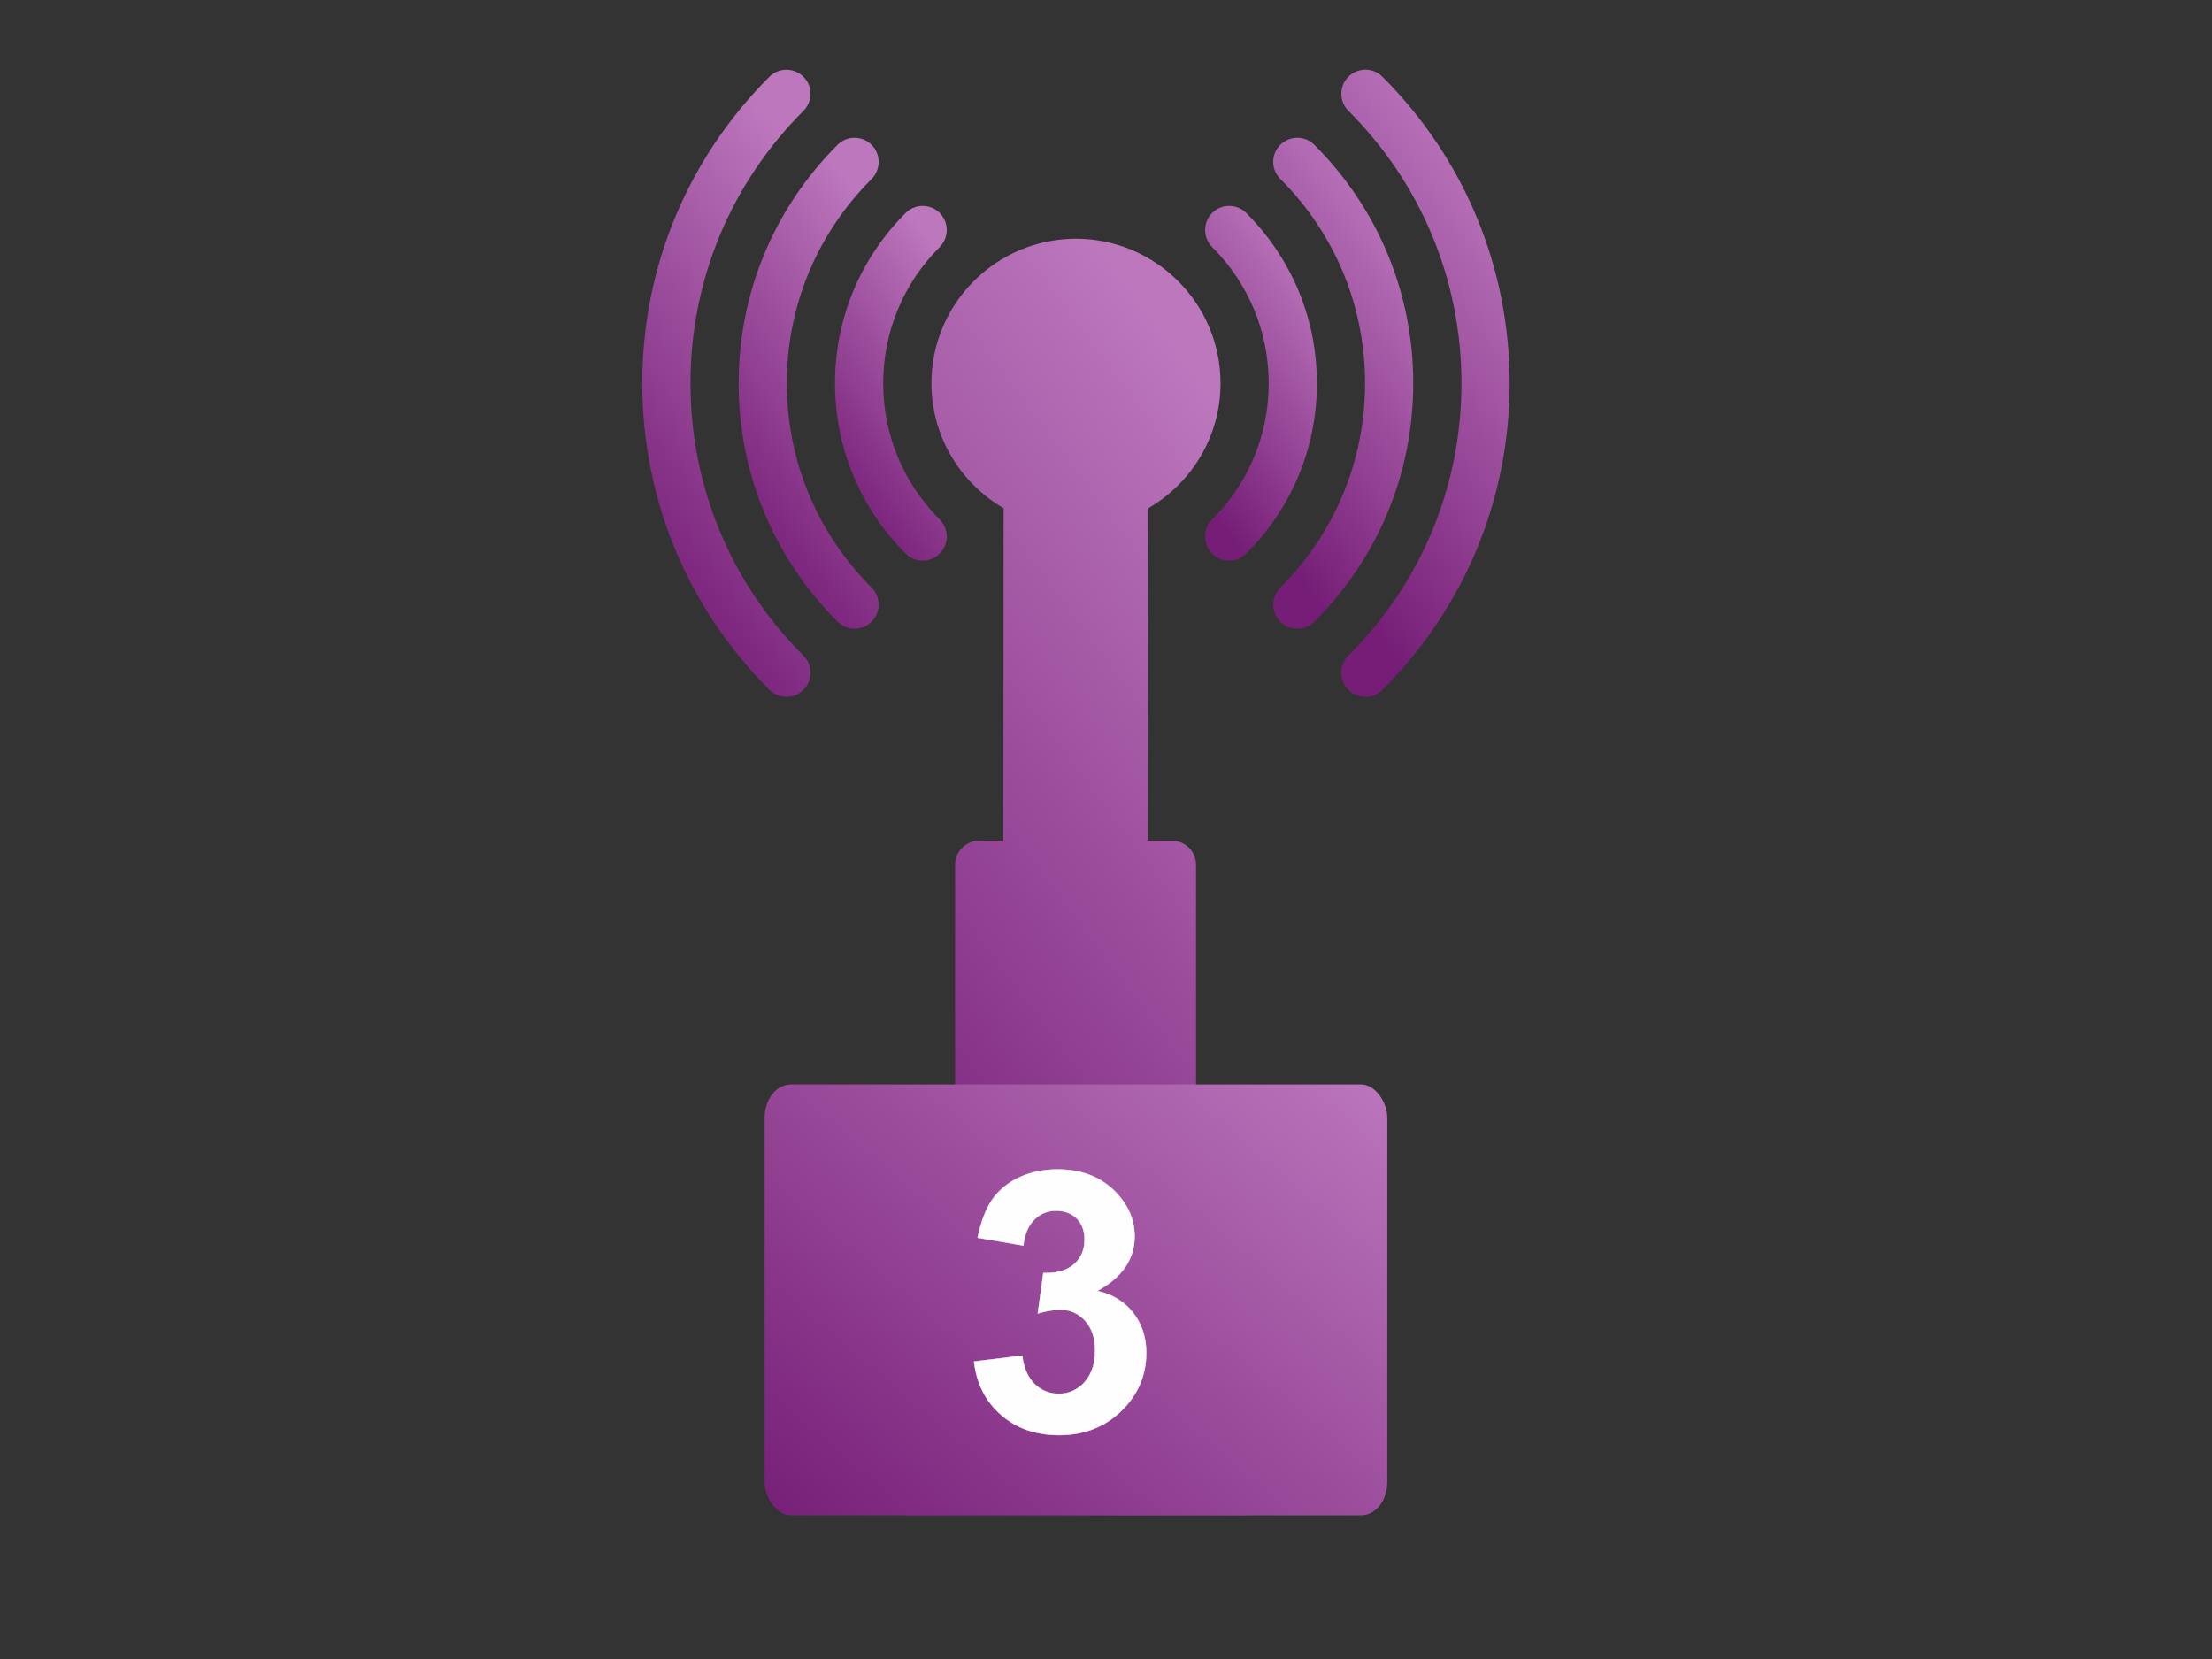 <?xml version="1.0" encoding="UTF-8" standalone="no"?>
<!-- Creator: CorelDRAW X6 -->

<svg
   xmlns:dc="http://purl.org/dc/elements/1.1/"
   xmlns:cc="http://creativecommons.org/ns#"
   xmlns:rdf="http://www.w3.org/1999/02/22-rdf-syntax-ns#"
   xmlns:svg="http://www.w3.org/2000/svg"
   xmlns="http://www.w3.org/2000/svg"
   xmlns:xlink="http://www.w3.org/1999/xlink"
   xmlns:sodipodi="http://sodipodi.sourceforge.net/DTD/sodipodi-0.dtd"
   xmlns:inkscape="http://www.inkscape.org/namespaces/inkscape"
   xml:space="preserve"
   width="400mm"
   height="300mm"
   version="1.1"
   style="shape-rendering:geometricPrecision; text-rendering:geometricPrecision; image-rendering:optimizeQuality; fill-rule:evenodd; clip-rule:evenodd"
   viewBox="0 0 40000 30000"
   id="svg96"
   sodipodi:docname="1_2_1_1_Wi-Fi-3.svg"
   inkscape:version="0.92.5 (2060ec1f9f, 2020-04-08)"><rect x="0" y="0" width="40000" height="30000" fill="#333333" stroke="none"/><sodipodi:namedview
   pagecolor="#ffffff"
   bordercolor="#666666"
   borderopacity="1"
   objecttolerance="10"
   gridtolerance="10"
   guidetolerance="10"
   inkscape:pageopacity="0"
   inkscape:pageshadow="2"
   inkscape:window-width="640"
   inkscape:window-height="480"
   id="namedview98"
   showgrid="false"
   inkscape:zoom="0.20813889"
   inkscape:cx="755.90551"
   inkscape:cy="566.92913"
   inkscape:window-x="0"
   inkscape:window-y="0"
   inkscape:window-maximized="0"
   inkscape:current-layer="svg96" />
 <defs
   id="defs66">
  <style
   type="text/css"
   id="style52">
   <![CDATA[
    .str0 {stroke:#FEFEFE;stroke-width:7.62}
    .fil9 {fill:none;fill-rule:nonzero}
    .fil8 {fill:#FEFEFE;fill-rule:nonzero}
    .fil7 {fill:url(#id0)}
    .fil6 {fill:url(#id1)}
    .fil5 {fill:url(#id2)}
    .fil1 {fill:url(#id3)}
    .fil4 {fill:url(#id4)}
    .fil0 {fill:url(#id5)}
    .fil3 {fill:url(#id6)}
    .fil2 {fill:url(#id7)}
   ]]>
  </style>
  <linearGradient
   id="id0"
   gradientUnits="userSpaceOnUse"
   x1="15080.1"
   y1="28652.8"
   x2="23833"
   y2="18359">
   <stop
   offset="0"
   style="stop-color:#761E77"
   id="stop54" />
   <stop
   offset="1"
   style="stop-color:#BC77BD"
   id="stop56" />
  </linearGradient>
  <linearGradient
   id="id1"
   gradientUnits="userSpaceOnUse"
   xlink:href="#id0"
   x1="14451.8"
   y1="8169.13"
   x2="17811"
   y2="5649.75">
  </linearGradient>
  <linearGradient
   id="id2"
   gradientUnits="userSpaceOnUse"
   xlink:href="#id0"
   x1="21102"
   y1="8168.96"
   x2="24461.2"
   y2="5649.57">
  </linearGradient>
  <linearGradient
   id="id3"
   gradientUnits="userSpaceOnUse"
   xlink:href="#id0"
   x1="10404.5"
   y1="8973.86"
   x2="15909.4"
   y2="4845.24">
  </linearGradient>
  <linearGradient
   id="id4"
   gradientUnits="userSpaceOnUse"
   xlink:href="#id0"
   x1="12450.2"
   y1="8554.92"
   x2="16838"
   y2="5264.08">
  </linearGradient>
  <linearGradient
   id="id5"
   gradientUnits="userSpaceOnUse"
   xlink:href="#id0"
   x1="13699.2"
   y1="20172.2"
   x2="25200.4"
   y2="11546.3">
  </linearGradient>
  <linearGradient
   id="id6"
   gradientUnits="userSpaceOnUse"
   xlink:href="#id0"
   x1="22074.6"
   y1="8554.7"
   x2="26462.6"
   y2="5263.71">
  </linearGradient>
  <linearGradient
   id="id7"
   gradientUnits="userSpaceOnUse"
   xlink:href="#id0"
   x1="23003.4"
   y1="8973.53"
   x2="28508.5"
   y2="4844.73">
  </linearGradient>
 </defs>
 <g
   id="Слой_x0020_1">
  <g
   id="signal-wifi-svgrepo-com.svg">
   <g
   id="g87">
    <g
   id="g85">
     <g
   id="g83">
      <path
   class="fil0"
   d="M22500 25223l-872 0 0 -9585c0,-241 -195,-436 -435,-436l-436 0 6 -6011c781,-452 1308,-1295 1308,-2260 0,-1442 -1173,-2614 -2614,-2614 -1442,0 -2614,1172 -2614,2614 0,965 526,1807 1306,2260l-6 6011 -436 0c-241,0 -436,195 -436,436l0 9585 -871 0c-241,0 -436,195 -436,436l0 1307c0,241 195,436 436,436l6100 0c241,0 435,-195 435,-436l0 -1307c0,-241 -194,-436 -435,-436z"
   id="path69" />
      <path
   class="fil1"
   d="M12486 6931c0,-1859 725,-3609 2043,-4927 171,-170 171,-446 0,-616 -170,-170 -445,-170 -616,0 -1482,1483 -2299,3451 -2299,5543 0,2092 817,4060 2299,5543 86,85 197,127 308,127 112,0 223,-42 308,-127 171,-171 171,-446 0,-616 -1318,-1319 -2043,-3068 -2043,-4927z"
   id="path71" />
      <path
   class="fil2"
   d="M24999 1388c-170,-171 -445,-171 -616,0 -170,170 -170,445 0,616 1319,1318 2045,3068 2045,4927 0,1858 -726,3608 -2045,4926 -170,171 -170,446 0,616 85,86 197,128 308,128 112,0 223,-42 308,-128 1483,-1482 2300,-3451 2300,-5542 0,-2092 -817,-4061 -2300,-5543z"
   id="path73" />
      <path
   class="fil3"
   d="M23768 2619c-171,-170 -446,-170 -616,0 -171,171 -171,446 0,616 988,989 1533,2302 1533,3696 0,1394 -545,2706 -1533,3695 -171,170 -171,445 0,616 84,85 196,127 308,127 111,0 223,-42 308,-127 1153,-1153 1788,-2684 1788,-4311 0,-1627 -635,-3158 -1788,-4312z"
   id="path75" />
      <path
   class="fil4"
   d="M14228 6931c0,-1394 545,-2707 1534,-3695 169,-171 169,-446 0,-617 -171,-170 -447,-170 -617,0 -1153,1154 -1788,2685 -1788,4312 0,1626 635,3158 1788,4311 85,85 197,128 308,128 112,0 223,-43 309,-128 169,-170 169,-446 0,-616 -989,-989 -1534,-2301 -1534,-3695z"
   id="path77" />
      <path
   class="fil5"
   d="M22942 6931c0,929 -363,1804 -1022,2463 -170,170 -170,446 0,616 85,85 196,128 308,128 111,0 223,-43 308,-128 824,-823 1278,-1917 1278,-3079 0,-1162 -454,-2256 -1278,-3080 -170,-170 -446,-170 -616,0 -170,170 -170,446 0,616 659,660 1022,1534 1022,2464z"
   id="path79" />
      <path
   class="fil6"
   d="M16377 10010c85,85 196,128 308,128 112,0 223,-43 308,-128 170,-170 170,-446 0,-616 -659,-659 -1022,-1534 -1022,-2463 0,-930 363,-1805 1022,-2464 170,-170 170,-446 0,-616 -170,-170 -446,-170 -616,0 -824,824 -1278,1918 -1278,3080 0,1162 454,2256 1278,3079z"
   id="path81" />
     </g>
    </g>
   </g>
  </g>
  <rect
   class="fil7"
   x="13827"
   y="19610"
   width="11260"
   height="7791"
   rx="473"
   ry="600"
   id="rect90" />
  <path
   class="fil8"
   d="M17614 24621l871 -106c28,223 102,394 223,512 122,118 268,177 439,177 185,0 340,-71 467,-212 125,-141 189,-331 189,-572 0,-226 -60,-406 -181,-538 -122,-132 -269,-199 -444,-199 -115,0 -251,23 -411,68l100 -730c242,7 427,-47 555,-159 127,-112 191,-261 191,-448 0,-159 -47,-284 -141,-379 -94,-94 -219,-141 -375,-141 -154,0 -285,53 -393,160 -109,107 -175,264 -199,469l-826 -141c58,-286 145,-514 261,-686 116,-170 279,-305 486,-403 208,-97 442,-146 700,-146 441,0 795,141 1061,423 220,232 330,494 330,786 0,413 -225,744 -676,989 269,58 483,187 645,388 160,201 241,444 241,728 0,412 -151,763 -451,1054 -301,290 -674,436 -1122,436 -424,0 -776,-123 -1054,-368 -280,-245 -441,-565 -486,-962z"
   id="path92" />
  <path
   id="1"
   class="fil9 str0"
   d="M17614 24621l871 -106c28,223 102,394 223,512 122,118 268,177 439,177 185,0 340,-71 467,-212 125,-141 189,-331 189,-572 0,-226 -60,-406 -181,-538 -122,-132 -269,-199 -444,-199 -115,0 -251,23 -411,68l100 -730c242,7 427,-47 555,-159 127,-112 191,-261 191,-448 0,-159 -47,-284 -141,-379 -94,-94 -219,-141 -375,-141 -154,0 -285,53 -393,160 -109,107 -175,264 -199,469l-826 -141c58,-286 145,-514 261,-686 116,-170 279,-305 486,-403 208,-97 442,-146 700,-146 441,0 795,141 1061,423 220,232 330,494 330,786 0,413 -225,744 -676,989 269,58 483,187 645,388 160,201 241,444 241,728 0,412 -151,763 -451,1054 -301,290 -674,436 -1122,436 -424,0 -776,-123 -1054,-368 -280,-245 -441,-565 -486,-962z" />
 </g>
</svg>